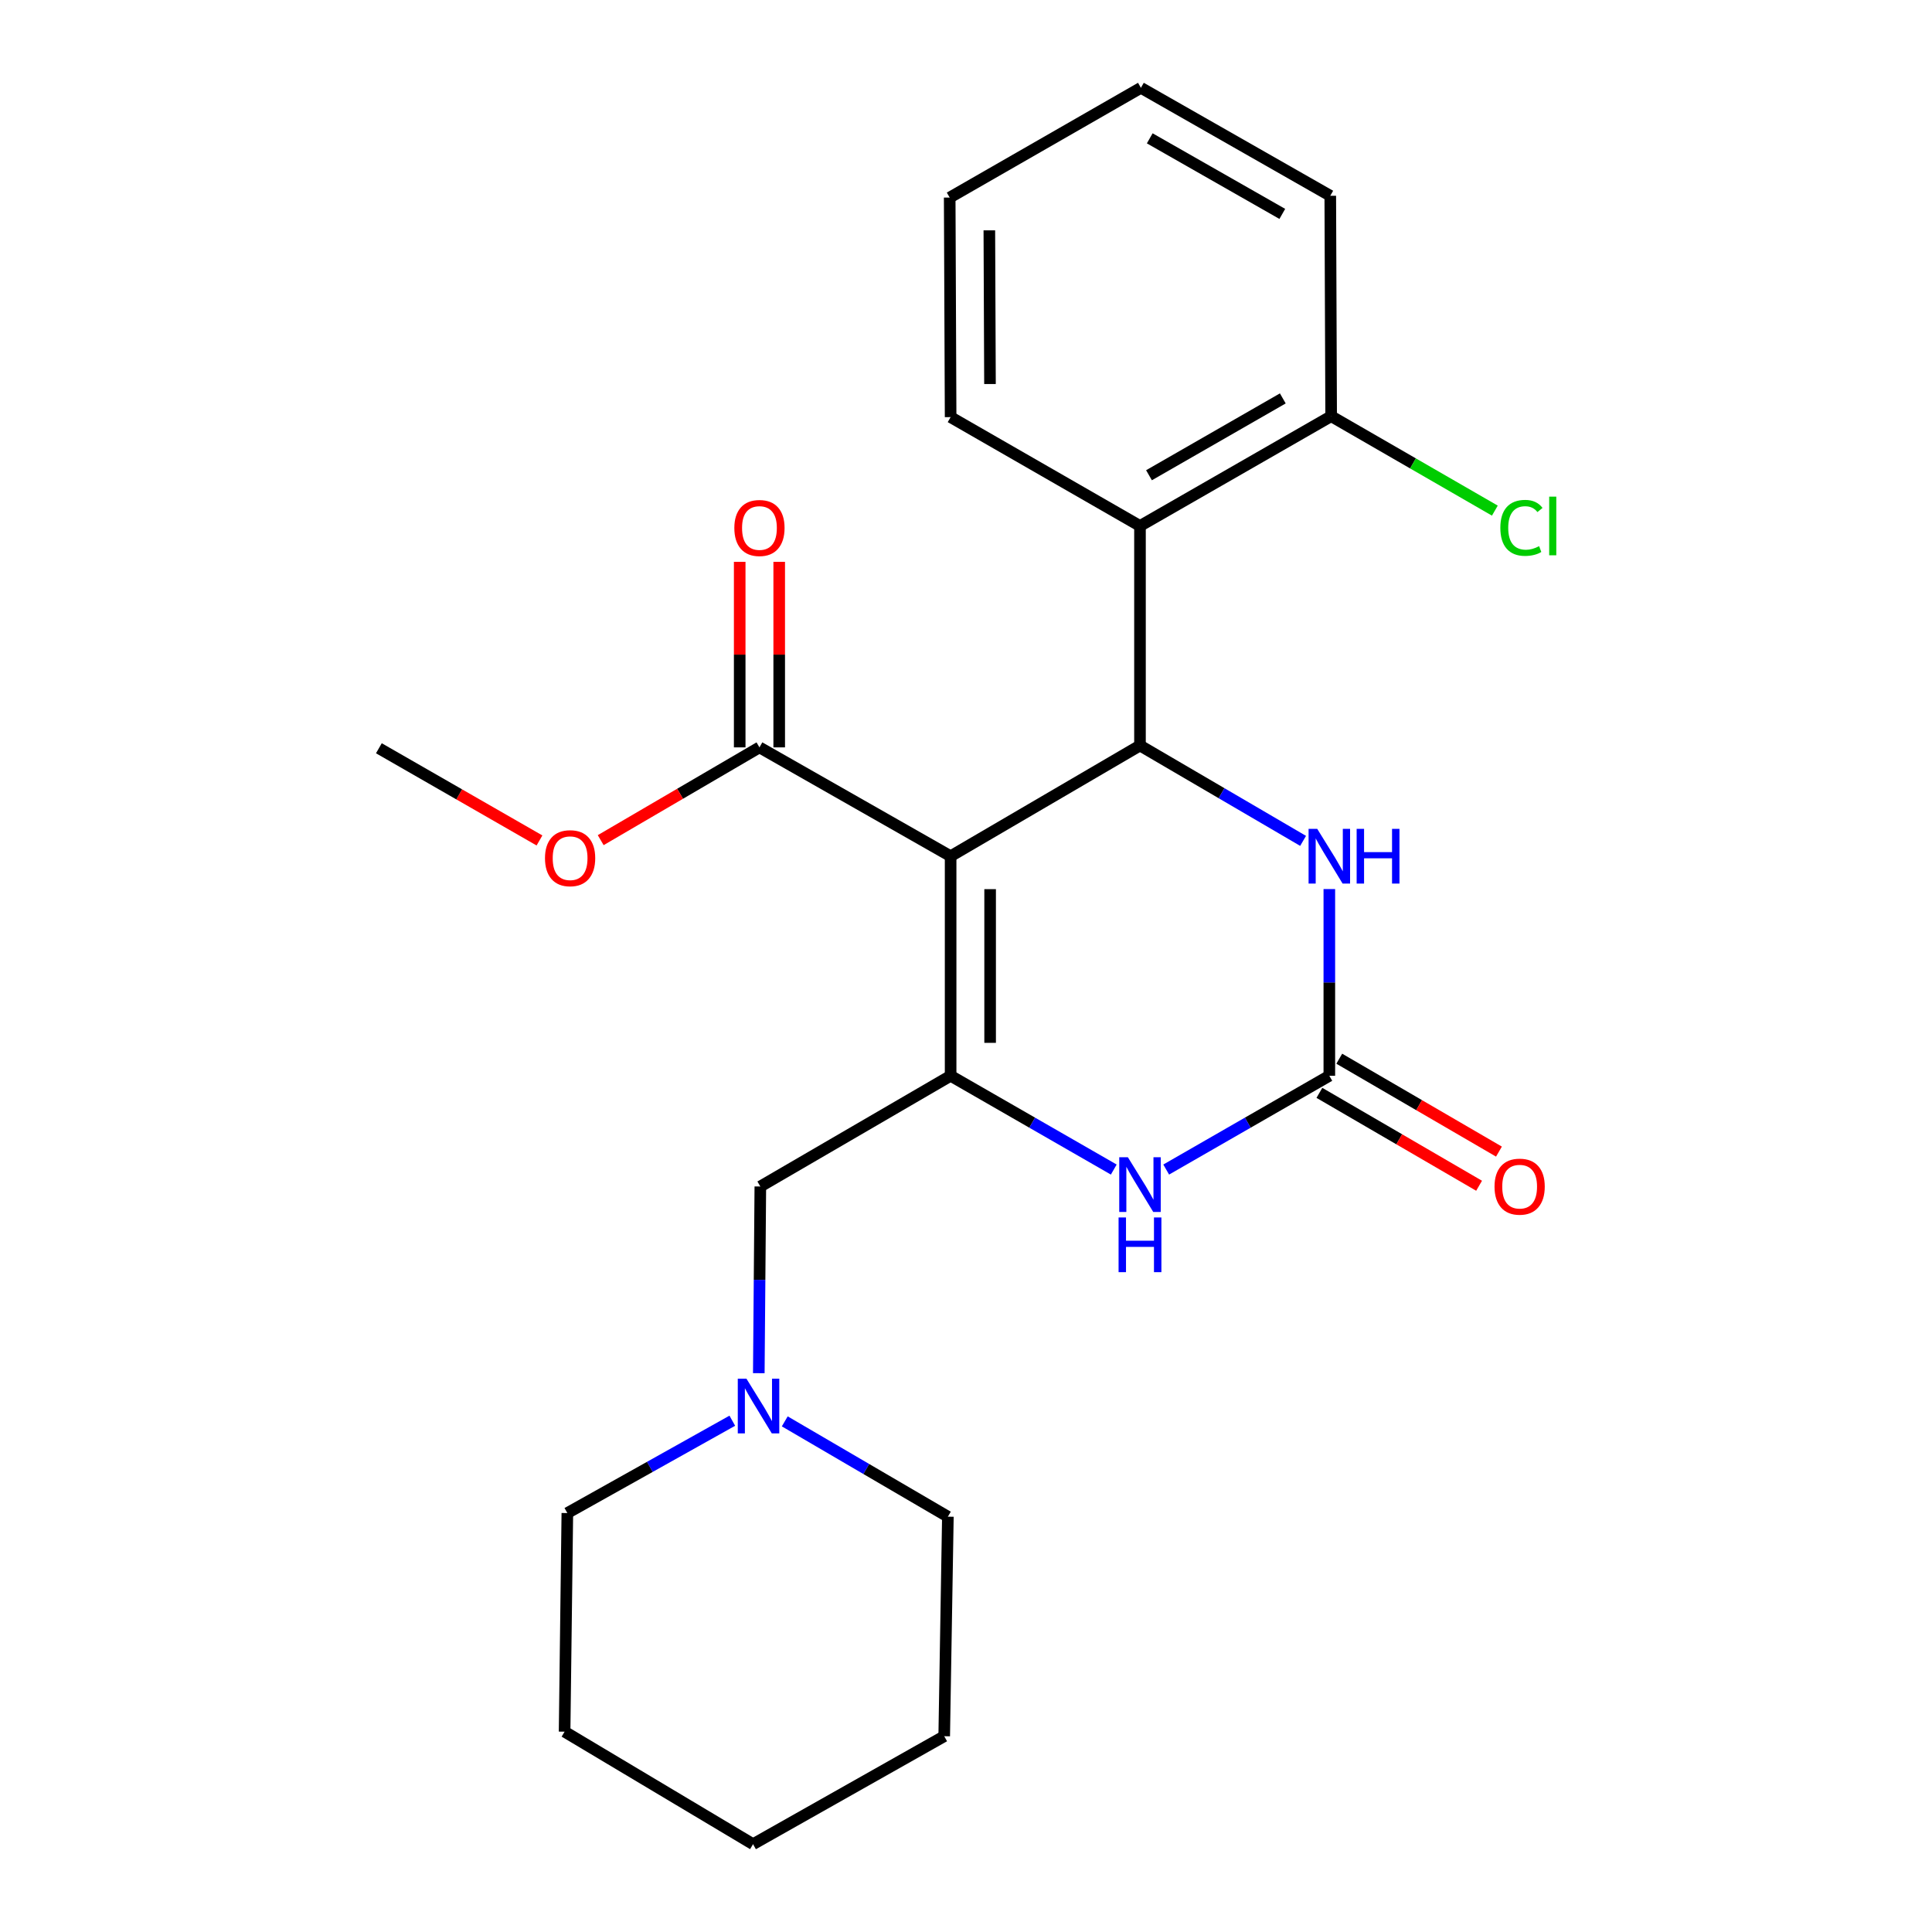 <?xml version='1.0' encoding='iso-8859-1'?>
<svg version='1.1' baseProfile='full'
              xmlns='http://www.w3.org/2000/svg'
                      xmlns:rdkit='http://www.rdkit.org/xml'
                      xmlns:xlink='http://www.w3.org/1999/xlink'
                  xml:space='preserve'
width='1000px' height='1000px' viewBox='0 0 1000 1000'>
<!-- END OF HEADER -->
<rect style='opacity:1.0;fill:#FFFFFF;stroke:none' width='1000' height='1000' x='0' y='0'> </rect>
<path class='bond-0' d='M 492.039,443.176 L 492.039,556.824' style='fill:none;fill-rule:evenodd;stroke:#000000;stroke-width:6px;stroke-linecap:butt;stroke-linejoin:miter;stroke-opacity:1' />
<path class='bond-0' d='M 512.487,460.223 L 512.487,539.777' style='fill:none;fill-rule:evenodd;stroke:#000000;stroke-width:6px;stroke-linecap:butt;stroke-linejoin:miter;stroke-opacity:1' />
<path class='bond-1' d='M 492.039,443.176 L 590.055,385.875' style='fill:none;fill-rule:evenodd;stroke:#000000;stroke-width:6px;stroke-linecap:butt;stroke-linejoin:miter;stroke-opacity:1' />
<path class='bond-6' d='M 492.039,443.176 L 393.091,386.841' style='fill:none;fill-rule:evenodd;stroke:#000000;stroke-width:6px;stroke-linecap:butt;stroke-linejoin:miter;stroke-opacity:1' />
<path class='bond-3' d='M 492.039,556.824 L 534.263,581.093' style='fill:none;fill-rule:evenodd;stroke:#000000;stroke-width:6px;stroke-linecap:butt;stroke-linejoin:miter;stroke-opacity:1' />
<path class='bond-3' d='M 534.263,581.093 L 576.488,605.362' style='fill:none;fill-rule:evenodd;stroke:#0000FF;stroke-width:6px;stroke-linecap:butt;stroke-linejoin:miter;stroke-opacity:1' />
<path class='bond-7' d='M 492.039,556.824 L 393.545,614.125' style='fill:none;fill-rule:evenodd;stroke:#000000;stroke-width:6px;stroke-linecap:butt;stroke-linejoin:miter;stroke-opacity:1' />
<path class='bond-4' d='M 590.055,385.875 L 632.268,410.556' style='fill:none;fill-rule:evenodd;stroke:#000000;stroke-width:6px;stroke-linecap:butt;stroke-linejoin:miter;stroke-opacity:1' />
<path class='bond-4' d='M 632.268,410.556 L 674.481,435.237' style='fill:none;fill-rule:evenodd;stroke:#0000FF;stroke-width:6px;stroke-linecap:butt;stroke-linejoin:miter;stroke-opacity:1' />
<path class='bond-5' d='M 590.055,385.875 L 590.055,272.239' style='fill:none;fill-rule:evenodd;stroke:#000000;stroke-width:6px;stroke-linecap:butt;stroke-linejoin:miter;stroke-opacity:1' />
<path class='bond-2' d='M 688.059,556.824 L 688.059,508.501' style='fill:none;fill-rule:evenodd;stroke:#000000;stroke-width:6px;stroke-linecap:butt;stroke-linejoin:miter;stroke-opacity:1' />
<path class='bond-2' d='M 688.059,508.501 L 688.059,460.177' style='fill:none;fill-rule:evenodd;stroke:#0000FF;stroke-width:6px;stroke-linecap:butt;stroke-linejoin:miter;stroke-opacity:1' />
<path class='bond-10' d='M 682.918,565.662 L 724.246,589.702' style='fill:none;fill-rule:evenodd;stroke:#000000;stroke-width:6px;stroke-linecap:butt;stroke-linejoin:miter;stroke-opacity:1' />
<path class='bond-10' d='M 724.246,589.702 L 765.574,613.743' style='fill:none;fill-rule:evenodd;stroke:#FF0000;stroke-width:6px;stroke-linecap:butt;stroke-linejoin:miter;stroke-opacity:1' />
<path class='bond-10' d='M 693.2,547.986 L 734.528,572.027' style='fill:none;fill-rule:evenodd;stroke:#000000;stroke-width:6px;stroke-linecap:butt;stroke-linejoin:miter;stroke-opacity:1' />
<path class='bond-10' d='M 734.528,572.027 L 775.856,596.068' style='fill:none;fill-rule:evenodd;stroke:#FF0000;stroke-width:6px;stroke-linecap:butt;stroke-linejoin:miter;stroke-opacity:1' />
<path class='bond-24' d='M 688.059,556.824 L 645.84,581.093' style='fill:none;fill-rule:evenodd;stroke:#000000;stroke-width:6px;stroke-linecap:butt;stroke-linejoin:miter;stroke-opacity:1' />
<path class='bond-24' d='M 645.84,581.093 L 603.621,605.361' style='fill:none;fill-rule:evenodd;stroke:#0000FF;stroke-width:6px;stroke-linecap:butt;stroke-linejoin:miter;stroke-opacity:1' />
<path class='bond-9' d='M 590.055,272.239 L 689.002,215.426' style='fill:none;fill-rule:evenodd;stroke:#000000;stroke-width:6px;stroke-linecap:butt;stroke-linejoin:miter;stroke-opacity:1' />
<path class='bond-9' d='M 594.715,245.984 L 663.978,206.215' style='fill:none;fill-rule:evenodd;stroke:#000000;stroke-width:6px;stroke-linecap:butt;stroke-linejoin:miter;stroke-opacity:1' />
<path class='bond-14' d='M 590.055,272.239 L 492.039,215.903' style='fill:none;fill-rule:evenodd;stroke:#000000;stroke-width:6px;stroke-linecap:butt;stroke-linejoin:miter;stroke-opacity:1' />
<path class='bond-11' d='M 403.315,386.841 L 403.315,338.823' style='fill:none;fill-rule:evenodd;stroke:#000000;stroke-width:6px;stroke-linecap:butt;stroke-linejoin:miter;stroke-opacity:1' />
<path class='bond-11' d='M 403.315,338.823 L 403.315,290.805' style='fill:none;fill-rule:evenodd;stroke:#FF0000;stroke-width:6px;stroke-linecap:butt;stroke-linejoin:miter;stroke-opacity:1' />
<path class='bond-11' d='M 382.867,386.841 L 382.867,338.823' style='fill:none;fill-rule:evenodd;stroke:#000000;stroke-width:6px;stroke-linecap:butt;stroke-linejoin:miter;stroke-opacity:1' />
<path class='bond-11' d='M 382.867,338.823 L 382.867,290.805' style='fill:none;fill-rule:evenodd;stroke:#FF0000;stroke-width:6px;stroke-linecap:butt;stroke-linejoin:miter;stroke-opacity:1' />
<path class='bond-12' d='M 393.091,386.841 L 352.008,410.852' style='fill:none;fill-rule:evenodd;stroke:#000000;stroke-width:6px;stroke-linecap:butt;stroke-linejoin:miter;stroke-opacity:1' />
<path class='bond-12' d='M 352.008,410.852 L 310.924,434.863' style='fill:none;fill-rule:evenodd;stroke:#FF0000;stroke-width:6px;stroke-linecap:butt;stroke-linejoin:miter;stroke-opacity:1' />
<path class='bond-8' d='M 393.545,614.125 L 393.149,662.443' style='fill:none;fill-rule:evenodd;stroke:#000000;stroke-width:6px;stroke-linecap:butt;stroke-linejoin:miter;stroke-opacity:1' />
<path class='bond-8' d='M 393.149,662.443 L 392.753,710.76' style='fill:none;fill-rule:evenodd;stroke:#0000FF;stroke-width:6px;stroke-linecap:butt;stroke-linejoin:miter;stroke-opacity:1' />
<path class='bond-15' d='M 379.039,735.36 L 336.347,759.257' style='fill:none;fill-rule:evenodd;stroke:#0000FF;stroke-width:6px;stroke-linecap:butt;stroke-linejoin:miter;stroke-opacity:1' />
<path class='bond-15' d='M 336.347,759.257 L 293.655,783.154' style='fill:none;fill-rule:evenodd;stroke:#000000;stroke-width:6px;stroke-linecap:butt;stroke-linejoin:miter;stroke-opacity:1' />
<path class='bond-16' d='M 406.192,735.695 L 448.405,760.362' style='fill:none;fill-rule:evenodd;stroke:#0000FF;stroke-width:6px;stroke-linecap:butt;stroke-linejoin:miter;stroke-opacity:1' />
<path class='bond-16' d='M 448.405,760.362 L 490.619,785.028' style='fill:none;fill-rule:evenodd;stroke:#000000;stroke-width:6px;stroke-linecap:butt;stroke-linejoin:miter;stroke-opacity:1' />
<path class='bond-13' d='M 689.002,215.426 L 731.367,239.863' style='fill:none;fill-rule:evenodd;stroke:#000000;stroke-width:6px;stroke-linecap:butt;stroke-linejoin:miter;stroke-opacity:1' />
<path class='bond-13' d='M 731.367,239.863 L 773.733,264.3' style='fill:none;fill-rule:evenodd;stroke:#00CC00;stroke-width:6px;stroke-linecap:butt;stroke-linejoin:miter;stroke-opacity:1' />
<path class='bond-17' d='M 689.002,215.426 L 688.548,101.336' style='fill:none;fill-rule:evenodd;stroke:#000000;stroke-width:6px;stroke-linecap:butt;stroke-linejoin:miter;stroke-opacity:1' />
<path class='bond-18' d='M 279.233,435.018 L 237.669,411.157' style='fill:none;fill-rule:evenodd;stroke:#FF0000;stroke-width:6px;stroke-linecap:butt;stroke-linejoin:miter;stroke-opacity:1' />
<path class='bond-18' d='M 237.669,411.157 L 196.105,387.295' style='fill:none;fill-rule:evenodd;stroke:#000000;stroke-width:6px;stroke-linecap:butt;stroke-linejoin:miter;stroke-opacity:1' />
<path class='bond-19' d='M 492.039,215.903 L 491.561,102.267' style='fill:none;fill-rule:evenodd;stroke:#000000;stroke-width:6px;stroke-linecap:butt;stroke-linejoin:miter;stroke-opacity:1' />
<path class='bond-19' d='M 512.415,198.772 L 512.081,119.227' style='fill:none;fill-rule:evenodd;stroke:#000000;stroke-width:6px;stroke-linecap:butt;stroke-linejoin:miter;stroke-opacity:1' />
<path class='bond-21' d='M 293.655,783.154 L 292.235,896.313' style='fill:none;fill-rule:evenodd;stroke:#000000;stroke-width:6px;stroke-linecap:butt;stroke-linejoin:miter;stroke-opacity:1' />
<path class='bond-20' d='M 490.619,785.028 L 488.721,898.664' style='fill:none;fill-rule:evenodd;stroke:#000000;stroke-width:6px;stroke-linecap:butt;stroke-linejoin:miter;stroke-opacity:1' />
<path class='bond-25' d='M 688.548,101.336 L 590.532,45.455' style='fill:none;fill-rule:evenodd;stroke:#000000;stroke-width:6px;stroke-linecap:butt;stroke-linejoin:miter;stroke-opacity:1' />
<path class='bond-25' d='M 663.718,110.718 L 595.106,71.601' style='fill:none;fill-rule:evenodd;stroke:#000000;stroke-width:6px;stroke-linecap:butt;stroke-linejoin:miter;stroke-opacity:1' />
<path class='bond-22' d='M 491.561,102.267 L 590.532,45.455' style='fill:none;fill-rule:evenodd;stroke:#000000;stroke-width:6px;stroke-linecap:butt;stroke-linejoin:miter;stroke-opacity:1' />
<path class='bond-23' d='M 488.721,898.664 L 389.774,954.545' style='fill:none;fill-rule:evenodd;stroke:#000000;stroke-width:6px;stroke-linecap:butt;stroke-linejoin:miter;stroke-opacity:1' />
<path class='bond-26' d='M 292.235,896.313 L 389.774,954.545' style='fill:none;fill-rule:evenodd;stroke:#000000;stroke-width:6px;stroke-linecap:butt;stroke-linejoin:miter;stroke-opacity:1' />
<path  class='atom-4' d='M 583.795 598.999
L 593.075 613.999
Q 593.995 615.479, 595.475 618.159
Q 596.955 620.839, 597.035 620.999
L 597.035 598.999
L 600.795 598.999
L 600.795 627.319
L 596.915 627.319
L 586.955 610.919
Q 585.795 608.999, 584.555 606.799
Q 583.355 604.599, 582.995 603.919
L 582.995 627.319
L 579.315 627.319
L 579.315 598.999
L 583.795 598.999
' fill='#0000FF'/>
<path  class='atom-4' d='M 578.975 630.151
L 582.815 630.151
L 582.815 642.191
L 597.295 642.191
L 597.295 630.151
L 601.135 630.151
L 601.135 658.471
L 597.295 658.471
L 597.295 645.391
L 582.815 645.391
L 582.815 658.471
L 578.975 658.471
L 578.975 630.151
' fill='#0000FF'/>
<path  class='atom-5' d='M 681.799 429.016
L 691.079 444.016
Q 691.999 445.496, 693.479 448.176
Q 694.959 450.856, 695.039 451.016
L 695.039 429.016
L 698.799 429.016
L 698.799 457.336
L 694.919 457.336
L 684.959 440.936
Q 683.799 439.016, 682.559 436.816
Q 681.359 434.616, 680.999 433.936
L 680.999 457.336
L 677.319 457.336
L 677.319 429.016
L 681.799 429.016
' fill='#0000FF'/>
<path  class='atom-5' d='M 702.199 429.016
L 706.039 429.016
L 706.039 441.056
L 720.519 441.056
L 720.519 429.016
L 724.359 429.016
L 724.359 457.336
L 720.519 457.336
L 720.519 444.256
L 706.039 444.256
L 706.039 457.336
L 702.199 457.336
L 702.199 429.016
' fill='#0000FF'/>
<path  class='atom-9' d='M 386.354 713.601
L 395.634 728.601
Q 396.554 730.081, 398.034 732.761
Q 399.514 735.441, 399.594 735.601
L 399.594 713.601
L 403.354 713.601
L 403.354 741.921
L 399.474 741.921
L 389.514 725.521
Q 388.354 723.601, 387.114 721.401
Q 385.914 719.201, 385.554 718.521
L 385.554 741.921
L 381.874 741.921
L 381.874 713.601
L 386.354 713.601
' fill='#0000FF'/>
<path  class='atom-11' d='M 773.564 614.205
Q 773.564 607.405, 776.924 603.605
Q 780.284 599.805, 786.564 599.805
Q 792.844 599.805, 796.204 603.605
Q 799.564 607.405, 799.564 614.205
Q 799.564 621.085, 796.164 625.005
Q 792.764 628.885, 786.564 628.885
Q 780.324 628.885, 776.924 625.005
Q 773.564 621.125, 773.564 614.205
M 786.564 625.685
Q 790.884 625.685, 793.204 622.805
Q 795.564 619.885, 795.564 614.205
Q 795.564 608.645, 793.204 605.845
Q 790.884 603.005, 786.564 603.005
Q 782.244 603.005, 779.884 605.805
Q 777.564 608.605, 777.564 614.205
Q 777.564 619.925, 779.884 622.805
Q 782.244 625.685, 786.564 625.685
' fill='#FF0000'/>
<path  class='atom-12' d='M 380.091 273.284
Q 380.091 266.484, 383.451 262.684
Q 386.811 258.884, 393.091 258.884
Q 399.371 258.884, 402.731 262.684
Q 406.091 266.484, 406.091 273.284
Q 406.091 280.164, 402.691 284.084
Q 399.291 287.964, 393.091 287.964
Q 386.851 287.964, 383.451 284.084
Q 380.091 280.204, 380.091 273.284
M 393.091 284.764
Q 397.411 284.764, 399.731 281.884
Q 402.091 278.964, 402.091 273.284
Q 402.091 267.724, 399.731 264.924
Q 397.411 262.084, 393.091 262.084
Q 388.771 262.084, 386.411 264.884
Q 384.091 267.684, 384.091 273.284
Q 384.091 279.004, 386.411 281.884
Q 388.771 284.764, 393.091 284.764
' fill='#FF0000'/>
<path  class='atom-13' d='M 282.086 444.199
Q 282.086 437.399, 285.446 433.599
Q 288.806 429.799, 295.086 429.799
Q 301.366 429.799, 304.726 433.599
Q 308.086 437.399, 308.086 444.199
Q 308.086 451.079, 304.686 454.999
Q 301.286 458.879, 295.086 458.879
Q 288.846 458.879, 285.446 454.999
Q 282.086 451.119, 282.086 444.199
M 295.086 455.679
Q 299.406 455.679, 301.726 452.799
Q 304.086 449.879, 304.086 444.199
Q 304.086 438.639, 301.726 435.839
Q 299.406 432.999, 295.086 432.999
Q 290.766 432.999, 288.406 435.799
Q 286.086 438.599, 286.086 444.199
Q 286.086 449.919, 288.406 452.799
Q 290.766 455.679, 295.086 455.679
' fill='#FF0000'/>
<path  class='atom-14' d='M 776.575 273.219
Q 776.575 266.179, 779.855 262.499
Q 783.175 258.779, 789.455 258.779
Q 795.295 258.779, 798.415 262.899
L 795.775 265.059
Q 793.495 262.059, 789.455 262.059
Q 785.175 262.059, 782.895 264.939
Q 780.655 267.779, 780.655 273.219
Q 780.655 278.819, 782.975 281.699
Q 785.335 284.579, 789.895 284.579
Q 793.015 284.579, 796.655 282.699
L 797.775 285.699
Q 796.295 286.659, 794.055 287.219
Q 791.815 287.779, 789.335 287.779
Q 783.175 287.779, 779.855 284.019
Q 776.575 280.259, 776.575 273.219
' fill='#00CC00'/>
<path  class='atom-14' d='M 801.855 257.059
L 805.535 257.059
L 805.535 287.419
L 801.855 287.419
L 801.855 257.059
' fill='#00CC00'/>
</svg>
